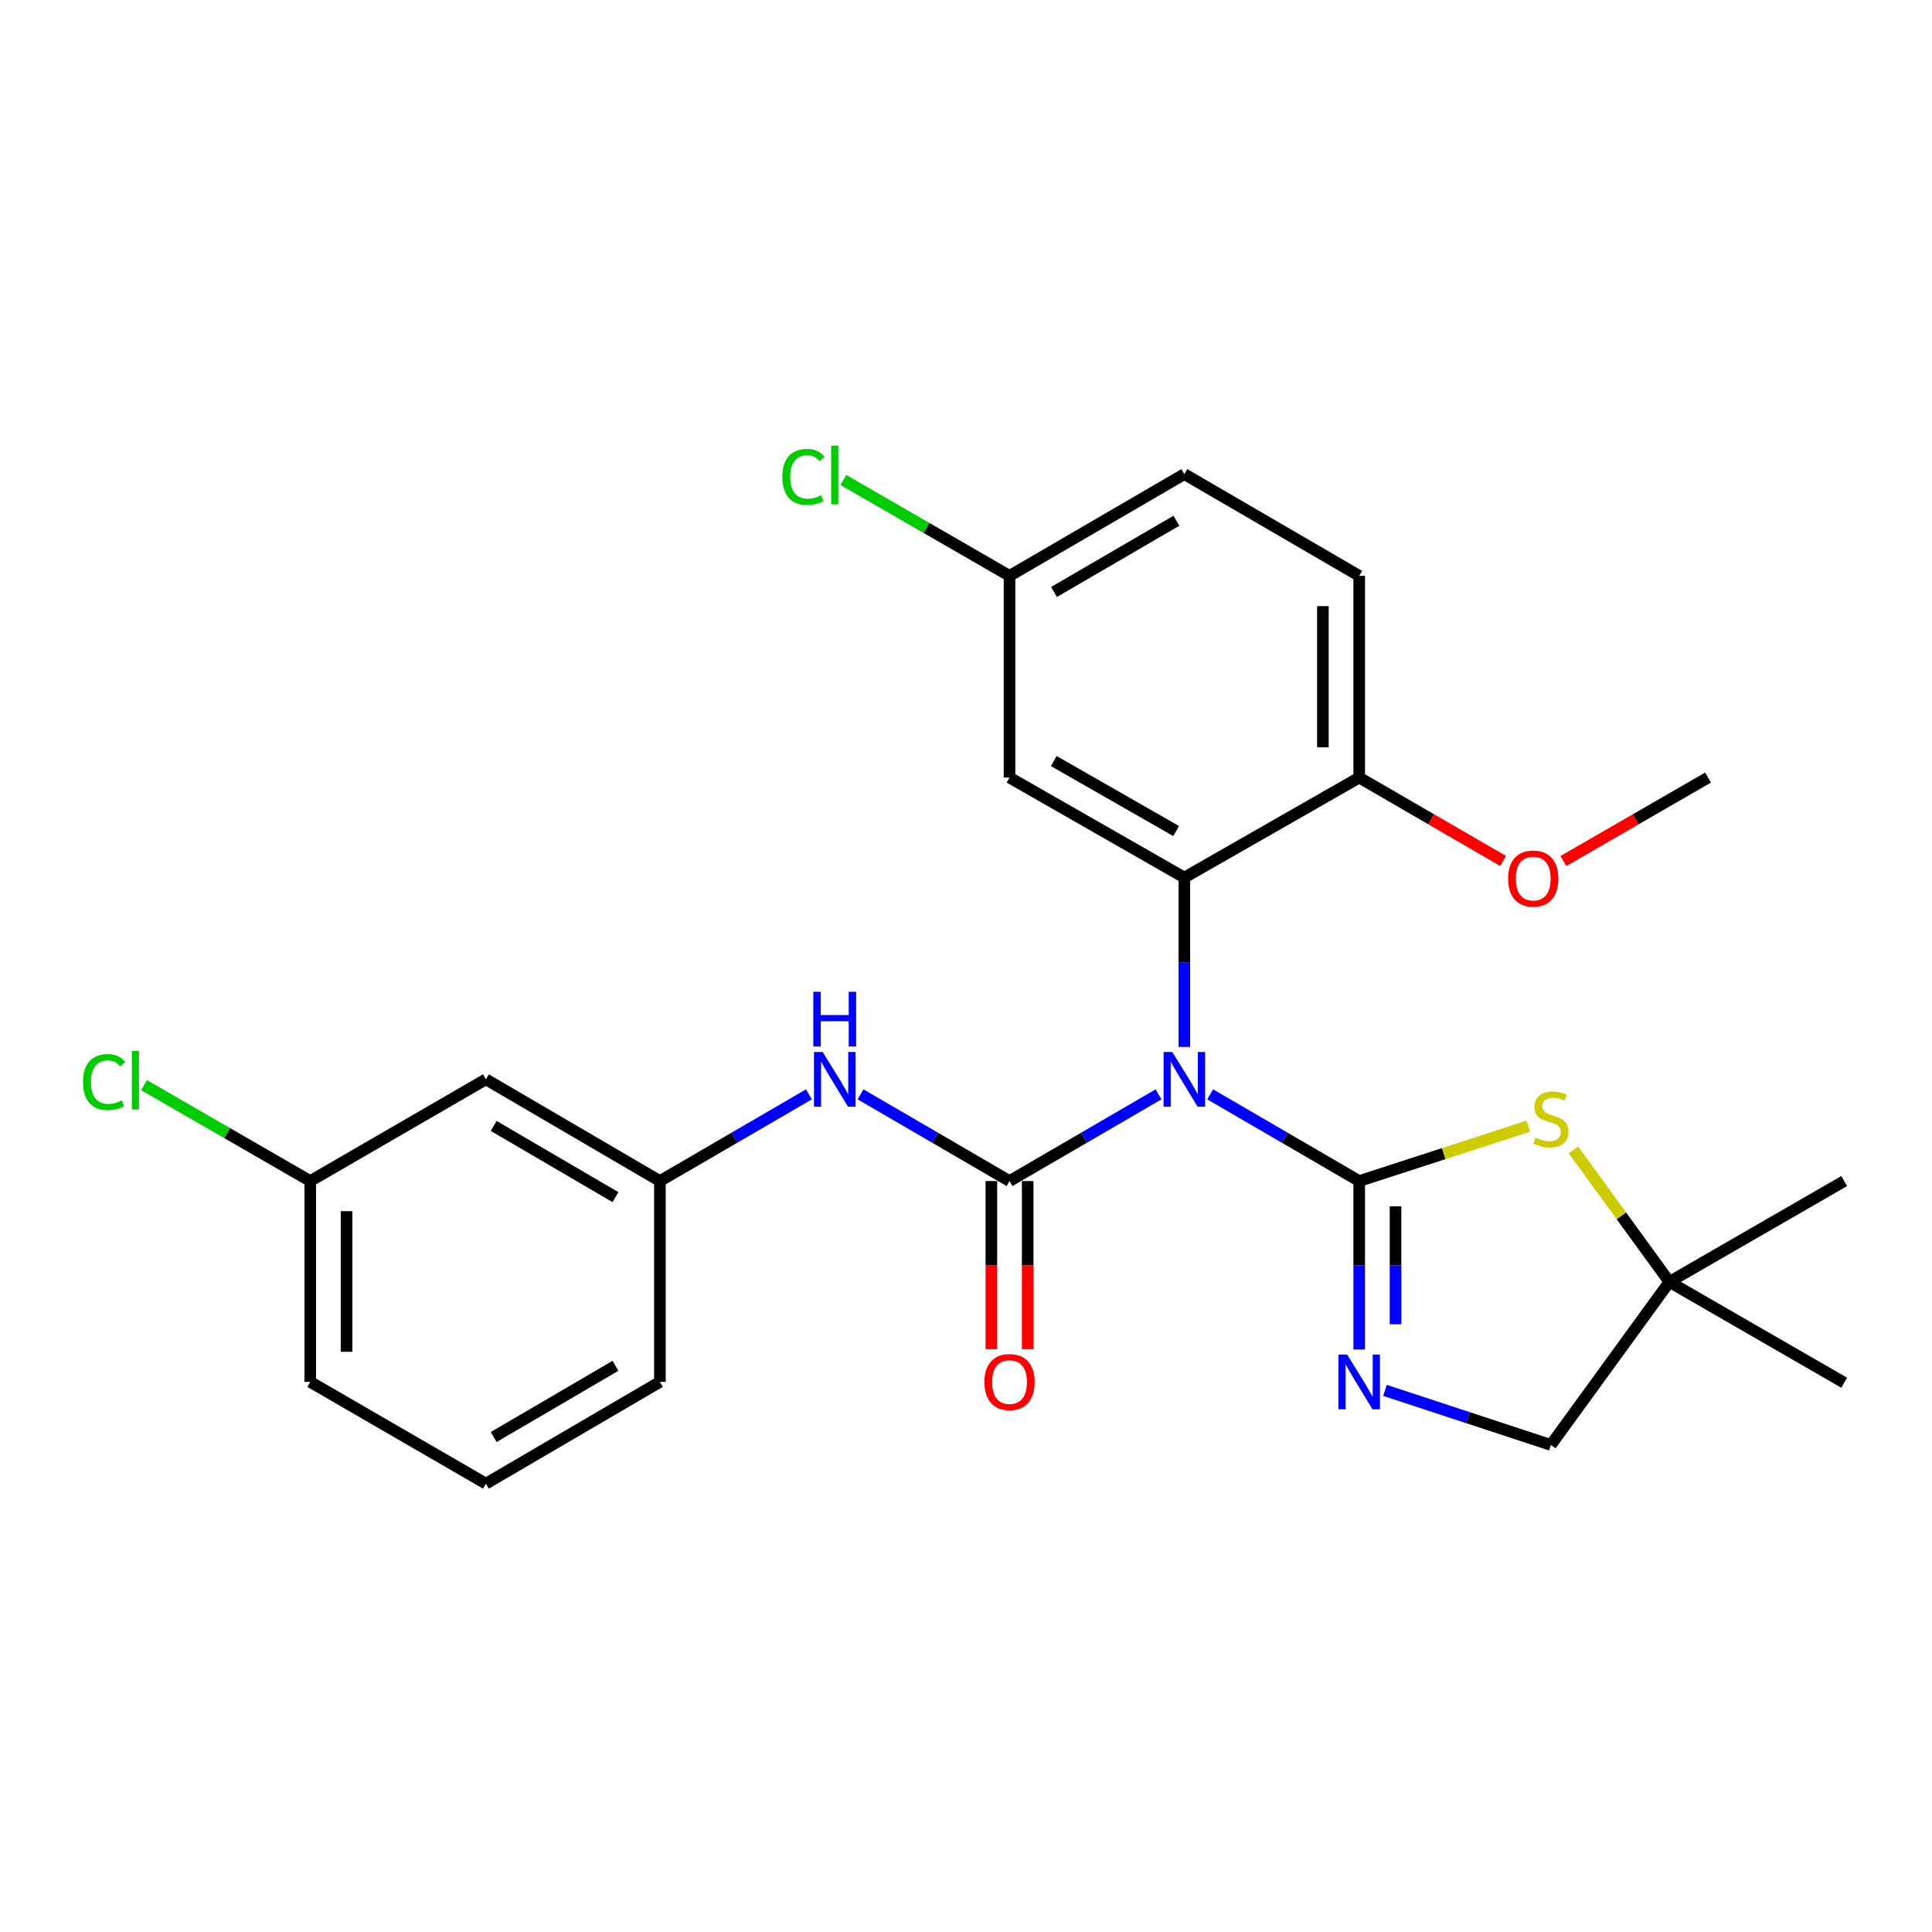 <?xml version='1.0' encoding='iso-8859-1'?>
<svg version='1.1' baseProfile='full'
              xmlns='http://www.w3.org/2000/svg'
                      xmlns:rdkit='http://www.rdkit.org/xml'
                      xmlns:xlink='http://www.w3.org/1999/xlink'
                  xml:space='preserve'
width='1000px' height='1000px' viewBox='0 0 1000 1000'>
<!-- END OF HEADER -->
<rect style='opacity:1.0;fill:#FFFFFF;stroke:none' width='1000' height='1000' x='0' y='0'> </rect>
<path class='bond-0' d='M 703.524,611.312 L 664.95,588.871' style='fill:none;fill-rule:evenodd;stroke:#000000;stroke-width:6px;stroke-linecap:butt;stroke-linejoin:miter;stroke-opacity:1' />
<path class='bond-0' d='M 664.95,588.871 L 626.375,566.43' style='fill:none;fill-rule:evenodd;stroke:#0000FF;stroke-width:6px;stroke-linecap:butt;stroke-linejoin:miter;stroke-opacity:1' />
<path class='bond-3' d='M 703.524,611.312 L 703.524,654.911' style='fill:none;fill-rule:evenodd;stroke:#000000;stroke-width:6px;stroke-linecap:butt;stroke-linejoin:miter;stroke-opacity:1' />
<path class='bond-3' d='M 703.524,654.911 L 703.524,698.51' style='fill:none;fill-rule:evenodd;stroke:#0000FF;stroke-width:6px;stroke-linecap:butt;stroke-linejoin:miter;stroke-opacity:1' />
<path class='bond-3' d='M 722.321,624.391 L 722.321,654.911' style='fill:none;fill-rule:evenodd;stroke:#000000;stroke-width:6px;stroke-linecap:butt;stroke-linejoin:miter;stroke-opacity:1' />
<path class='bond-3' d='M 722.321,654.911 L 722.321,685.43' style='fill:none;fill-rule:evenodd;stroke:#0000FF;stroke-width:6px;stroke-linecap:butt;stroke-linejoin:miter;stroke-opacity:1' />
<path class='bond-4' d='M 703.524,611.312 L 747.283,597.106' style='fill:none;fill-rule:evenodd;stroke:#000000;stroke-width:6px;stroke-linecap:butt;stroke-linejoin:miter;stroke-opacity:1' />
<path class='bond-4' d='M 747.283,597.106 L 791.042,582.9' style='fill:none;fill-rule:evenodd;stroke:#CCCC00;stroke-width:6px;stroke-linecap:butt;stroke-linejoin:miter;stroke-opacity:1' />
<path class='bond-1' d='M 599.66,566.432 L 561.096,588.872' style='fill:none;fill-rule:evenodd;stroke:#0000FF;stroke-width:6px;stroke-linecap:butt;stroke-linejoin:miter;stroke-opacity:1' />
<path class='bond-1' d='M 561.096,588.872 L 522.531,611.312' style='fill:none;fill-rule:evenodd;stroke:#000000;stroke-width:6px;stroke-linecap:butt;stroke-linejoin:miter;stroke-opacity:1' />
<path class='bond-2' d='M 613.017,541.889 L 613.017,498.061' style='fill:none;fill-rule:evenodd;stroke:#0000FF;stroke-width:6px;stroke-linecap:butt;stroke-linejoin:miter;stroke-opacity:1' />
<path class='bond-2' d='M 613.017,498.061 L 613.017,454.233' style='fill:none;fill-rule:evenodd;stroke:#000000;stroke-width:6px;stroke-linecap:butt;stroke-linejoin:miter;stroke-opacity:1' />
<path class='bond-5' d='M 522.531,611.312 L 483.972,588.872' style='fill:none;fill-rule:evenodd;stroke:#000000;stroke-width:6px;stroke-linecap:butt;stroke-linejoin:miter;stroke-opacity:1' />
<path class='bond-5' d='M 483.972,588.872 L 445.413,566.433' style='fill:none;fill-rule:evenodd;stroke:#0000FF;stroke-width:6px;stroke-linecap:butt;stroke-linejoin:miter;stroke-opacity:1' />
<path class='bond-9' d='M 513.133,611.312 L 513.133,654.831' style='fill:none;fill-rule:evenodd;stroke:#000000;stroke-width:6px;stroke-linecap:butt;stroke-linejoin:miter;stroke-opacity:1' />
<path class='bond-9' d='M 513.133,654.831 L 513.133,698.35' style='fill:none;fill-rule:evenodd;stroke:#FF0000;stroke-width:6px;stroke-linecap:butt;stroke-linejoin:miter;stroke-opacity:1' />
<path class='bond-9' d='M 531.93,611.312 L 531.93,654.831' style='fill:none;fill-rule:evenodd;stroke:#000000;stroke-width:6px;stroke-linecap:butt;stroke-linejoin:miter;stroke-opacity:1' />
<path class='bond-9' d='M 531.93,654.831 L 531.93,698.35' style='fill:none;fill-rule:evenodd;stroke:#FF0000;stroke-width:6px;stroke-linecap:butt;stroke-linejoin:miter;stroke-opacity:1' />
<path class='bond-6' d='M 613.017,454.233 L 522.531,402.468' style='fill:none;fill-rule:evenodd;stroke:#000000;stroke-width:6px;stroke-linecap:butt;stroke-linejoin:miter;stroke-opacity:1' />
<path class='bond-6' d='M 608.778,430.152 L 545.438,393.917' style='fill:none;fill-rule:evenodd;stroke:#000000;stroke-width:6px;stroke-linecap:butt;stroke-linejoin:miter;stroke-opacity:1' />
<path class='bond-8' d='M 613.017,454.233 L 703.524,402.468' style='fill:none;fill-rule:evenodd;stroke:#000000;stroke-width:6px;stroke-linecap:butt;stroke-linejoin:miter;stroke-opacity:1' />
<path class='bond-11' d='M 716.875,719.66 L 759.802,733.781' style='fill:none;fill-rule:evenodd;stroke:#0000FF;stroke-width:6px;stroke-linecap:butt;stroke-linejoin:miter;stroke-opacity:1' />
<path class='bond-11' d='M 759.802,733.781 L 802.73,747.902' style='fill:none;fill-rule:evenodd;stroke:#000000;stroke-width:6px;stroke-linecap:butt;stroke-linejoin:miter;stroke-opacity:1' />
<path class='bond-7' d='M 814.418,595.188 L 839.244,629.346' style='fill:none;fill-rule:evenodd;stroke:#CCCC00;stroke-width:6px;stroke-linecap:butt;stroke-linejoin:miter;stroke-opacity:1' />
<path class='bond-7' d='M 839.244,629.346 L 864.07,663.504' style='fill:none;fill-rule:evenodd;stroke:#000000;stroke-width:6px;stroke-linecap:butt;stroke-linejoin:miter;stroke-opacity:1' />
<path class='bond-10' d='M 418.698,566.431 L 380.129,588.871' style='fill:none;fill-rule:evenodd;stroke:#0000FF;stroke-width:6px;stroke-linecap:butt;stroke-linejoin:miter;stroke-opacity:1' />
<path class='bond-10' d='M 380.129,588.871 L 341.56,611.312' style='fill:none;fill-rule:evenodd;stroke:#000000;stroke-width:6px;stroke-linecap:butt;stroke-linejoin:miter;stroke-opacity:1' />
<path class='bond-14' d='M 522.531,402.468 L 522.531,298.062' style='fill:none;fill-rule:evenodd;stroke:#000000;stroke-width:6px;stroke-linecap:butt;stroke-linejoin:miter;stroke-opacity:1' />
<path class='bond-22' d='M 864.07,663.504 L 954.545,611.312' style='fill:none;fill-rule:evenodd;stroke:#000000;stroke-width:6px;stroke-linecap:butt;stroke-linejoin:miter;stroke-opacity:1' />
<path class='bond-23' d='M 864.07,663.504 L 954.545,715.697' style='fill:none;fill-rule:evenodd;stroke:#000000;stroke-width:6px;stroke-linecap:butt;stroke-linejoin:miter;stroke-opacity:1' />
<path class='bond-26' d='M 864.07,663.504 L 802.73,747.902' style='fill:none;fill-rule:evenodd;stroke:#000000;stroke-width:6px;stroke-linecap:butt;stroke-linejoin:miter;stroke-opacity:1' />
<path class='bond-13' d='M 703.524,402.468 L 703.524,298.062' style='fill:none;fill-rule:evenodd;stroke:#000000;stroke-width:6px;stroke-linecap:butt;stroke-linejoin:miter;stroke-opacity:1' />
<path class='bond-13' d='M 684.727,386.807 L 684.727,313.723' style='fill:none;fill-rule:evenodd;stroke:#000000;stroke-width:6px;stroke-linecap:butt;stroke-linejoin:miter;stroke-opacity:1' />
<path class='bond-19' d='M 703.524,402.468 L 740.757,424.048' style='fill:none;fill-rule:evenodd;stroke:#000000;stroke-width:6px;stroke-linecap:butt;stroke-linejoin:miter;stroke-opacity:1' />
<path class='bond-19' d='M 740.757,424.048 L 777.99,445.628' style='fill:none;fill-rule:evenodd;stroke:#FF0000;stroke-width:6px;stroke-linecap:butt;stroke-linejoin:miter;stroke-opacity:1' />
<path class='bond-12' d='M 341.56,611.312 L 251.512,558.659' style='fill:none;fill-rule:evenodd;stroke:#000000;stroke-width:6px;stroke-linecap:butt;stroke-linejoin:miter;stroke-opacity:1' />
<path class='bond-12' d='M 318.565,619.64 L 255.531,582.784' style='fill:none;fill-rule:evenodd;stroke:#000000;stroke-width:6px;stroke-linecap:butt;stroke-linejoin:miter;stroke-opacity:1' />
<path class='bond-21' d='M 341.56,611.312 L 341.56,715.268' style='fill:none;fill-rule:evenodd;stroke:#000000;stroke-width:6px;stroke-linecap:butt;stroke-linejoin:miter;stroke-opacity:1' />
<path class='bond-15' d='M 251.512,558.659 L 160.577,611.312' style='fill:none;fill-rule:evenodd;stroke:#000000;stroke-width:6px;stroke-linecap:butt;stroke-linejoin:miter;stroke-opacity:1' />
<path class='bond-16' d='M 703.524,298.062 L 613.017,245.4' style='fill:none;fill-rule:evenodd;stroke:#000000;stroke-width:6px;stroke-linecap:butt;stroke-linejoin:miter;stroke-opacity:1' />
<path class='bond-17' d='M 522.531,298.062 L 479.519,273.245' style='fill:none;fill-rule:evenodd;stroke:#000000;stroke-width:6px;stroke-linecap:butt;stroke-linejoin:miter;stroke-opacity:1' />
<path class='bond-17' d='M 479.519,273.245 L 436.507,248.428' style='fill:none;fill-rule:evenodd;stroke:#00CC00;stroke-width:6px;stroke-linecap:butt;stroke-linejoin:miter;stroke-opacity:1' />
<path class='bond-27' d='M 522.531,298.062 L 613.017,245.4' style='fill:none;fill-rule:evenodd;stroke:#000000;stroke-width:6px;stroke-linecap:butt;stroke-linejoin:miter;stroke-opacity:1' />
<path class='bond-27' d='M 545.559,306.409 L 608.899,269.545' style='fill:none;fill-rule:evenodd;stroke:#000000;stroke-width:6px;stroke-linecap:butt;stroke-linejoin:miter;stroke-opacity:1' />
<path class='bond-18' d='M 160.577,611.312 L 117.56,586.489' style='fill:none;fill-rule:evenodd;stroke:#000000;stroke-width:6px;stroke-linecap:butt;stroke-linejoin:miter;stroke-opacity:1' />
<path class='bond-18' d='M 117.56,586.489 L 74.543,561.667' style='fill:none;fill-rule:evenodd;stroke:#00CC00;stroke-width:6px;stroke-linecap:butt;stroke-linejoin:miter;stroke-opacity:1' />
<path class='bond-24' d='M 160.577,611.312 L 160.577,715.268' style='fill:none;fill-rule:evenodd;stroke:#000000;stroke-width:6px;stroke-linecap:butt;stroke-linejoin:miter;stroke-opacity:1' />
<path class='bond-24' d='M 179.374,626.905 L 179.374,699.675' style='fill:none;fill-rule:evenodd;stroke:#000000;stroke-width:6px;stroke-linecap:butt;stroke-linejoin:miter;stroke-opacity:1' />
<path class='bond-25' d='M 809.204,445.665 L 846.641,424.066' style='fill:none;fill-rule:evenodd;stroke:#FF0000;stroke-width:6px;stroke-linecap:butt;stroke-linejoin:miter;stroke-opacity:1' />
<path class='bond-25' d='M 846.641,424.066 L 884.078,402.468' style='fill:none;fill-rule:evenodd;stroke:#000000;stroke-width:6px;stroke-linecap:butt;stroke-linejoin:miter;stroke-opacity:1' />
<path class='bond-20' d='M 251.512,767.931 L 341.56,715.268' style='fill:none;fill-rule:evenodd;stroke:#000000;stroke-width:6px;stroke-linecap:butt;stroke-linejoin:miter;stroke-opacity:1' />
<path class='bond-20' d='M 255.53,743.806 L 318.563,706.942' style='fill:none;fill-rule:evenodd;stroke:#000000;stroke-width:6px;stroke-linecap:butt;stroke-linejoin:miter;stroke-opacity:1' />
<path class='bond-28' d='M 251.512,767.931 L 160.577,715.268' style='fill:none;fill-rule:evenodd;stroke:#000000;stroke-width:6px;stroke-linecap:butt;stroke-linejoin:miter;stroke-opacity:1' />
<path  class='atom-1' d='M 606.757 544.499
L 616.037 559.499
Q 616.957 560.979, 618.437 563.659
Q 619.917 566.339, 619.997 566.499
L 619.997 544.499
L 623.757 544.499
L 623.757 572.819
L 619.877 572.819
L 609.917 556.419
Q 608.757 554.499, 607.517 552.299
Q 606.317 550.099, 605.957 549.419
L 605.957 572.819
L 602.277 572.819
L 602.277 544.499
L 606.757 544.499
' fill='#0000FF'/>
<path  class='atom-4' d='M 697.264 701.108
L 706.544 716.108
Q 707.464 717.588, 708.944 720.268
Q 710.424 722.948, 710.504 723.108
L 710.504 701.108
L 714.264 701.108
L 714.264 729.428
L 710.384 729.428
L 700.424 713.028
Q 699.264 711.108, 698.024 708.908
Q 696.824 706.708, 696.464 706.028
L 696.464 729.428
L 692.784 729.428
L 692.784 701.108
L 697.264 701.108
' fill='#0000FF'/>
<path  class='atom-5' d='M 794.73 588.826
Q 795.05 588.946, 796.37 589.506
Q 797.69 590.066, 799.13 590.426
Q 800.61 590.746, 802.05 590.746
Q 804.73 590.746, 806.29 589.466
Q 807.85 588.146, 807.85 585.866
Q 807.85 584.306, 807.05 583.346
Q 806.29 582.386, 805.09 581.866
Q 803.89 581.346, 801.89 580.746
Q 799.37 579.986, 797.85 579.266
Q 796.37 578.546, 795.29 577.026
Q 794.25 575.506, 794.25 572.946
Q 794.25 569.386, 796.65 567.186
Q 799.09 564.986, 803.89 564.986
Q 807.17 564.986, 810.89 566.546
L 809.97 569.626
Q 806.57 568.226, 804.01 568.226
Q 801.25 568.226, 799.73 569.386
Q 798.21 570.506, 798.25 572.466
Q 798.25 573.986, 799.01 574.906
Q 799.81 575.826, 800.93 576.346
Q 802.09 576.866, 804.01 577.466
Q 806.57 578.266, 808.09 579.066
Q 809.61 579.866, 810.69 581.506
Q 811.81 583.106, 811.81 585.866
Q 811.81 589.786, 809.17 591.906
Q 806.57 593.986, 802.21 593.986
Q 799.69 593.986, 797.77 593.426
Q 795.89 592.906, 793.65 591.986
L 794.73 588.826
' fill='#CCCC00'/>
<path  class='atom-6' d='M 425.796 544.499
L 435.076 559.499
Q 435.996 560.979, 437.476 563.659
Q 438.956 566.339, 439.036 566.499
L 439.036 544.499
L 442.796 544.499
L 442.796 572.819
L 438.916 572.819
L 428.956 556.419
Q 427.796 554.499, 426.556 552.299
Q 425.356 550.099, 424.996 549.419
L 424.996 572.819
L 421.316 572.819
L 421.316 544.499
L 425.796 544.499
' fill='#0000FF'/>
<path  class='atom-6' d='M 420.976 513.347
L 424.816 513.347
L 424.816 525.387
L 439.296 525.387
L 439.296 513.347
L 443.136 513.347
L 443.136 541.667
L 439.296 541.667
L 439.296 528.587
L 424.816 528.587
L 424.816 541.667
L 420.976 541.667
L 420.976 513.347
' fill='#0000FF'/>
<path  class='atom-10' d='M 509.531 715.348
Q 509.531 708.548, 512.891 704.748
Q 516.251 700.948, 522.531 700.948
Q 528.811 700.948, 532.171 704.748
Q 535.531 708.548, 535.531 715.348
Q 535.531 722.228, 532.131 726.148
Q 528.731 730.028, 522.531 730.028
Q 516.291 730.028, 512.891 726.148
Q 509.531 722.268, 509.531 715.348
M 522.531 726.828
Q 526.851 726.828, 529.171 723.948
Q 531.531 721.028, 531.531 715.348
Q 531.531 709.788, 529.171 706.988
Q 526.851 704.148, 522.531 704.148
Q 518.211 704.148, 515.851 706.948
Q 513.531 709.748, 513.531 715.348
Q 513.531 721.068, 515.851 723.948
Q 518.211 726.828, 522.531 726.828
' fill='#FF0000'/>
<path  class='atom-18' d='M 404.936 246.839
Q 404.936 239.799, 408.216 236.119
Q 411.536 232.399, 417.816 232.399
Q 423.656 232.399, 426.776 236.519
L 424.136 238.679
Q 421.856 235.679, 417.816 235.679
Q 413.536 235.679, 411.256 238.559
Q 409.016 241.399, 409.016 246.839
Q 409.016 252.439, 411.336 255.319
Q 413.696 258.199, 418.256 258.199
Q 421.376 258.199, 425.016 256.319
L 426.136 259.319
Q 424.656 260.279, 422.416 260.839
Q 420.176 261.399, 417.696 261.399
Q 411.536 261.399, 408.216 257.639
Q 404.936 253.879, 404.936 246.839
' fill='#00CC00'/>
<path  class='atom-18' d='M 430.216 230.679
L 433.896 230.679
L 433.896 261.039
L 430.216 261.039
L 430.216 230.679
' fill='#00CC00'/>
<path  class='atom-19' d='M 42.971 560.078
Q 42.971 553.038, 46.251 549.358
Q 49.571 545.638, 55.851 545.638
Q 61.691 545.638, 64.811 549.758
L 62.171 551.918
Q 59.891 548.918, 55.851 548.918
Q 51.571 548.918, 49.291 551.798
Q 47.051 554.638, 47.051 560.078
Q 47.051 565.678, 49.371 568.558
Q 51.731 571.438, 56.291 571.438
Q 59.411 571.438, 63.051 569.558
L 64.171 572.558
Q 62.691 573.518, 60.451 574.078
Q 58.211 574.638, 55.731 574.638
Q 49.571 574.638, 46.251 570.878
Q 42.971 567.118, 42.971 560.078
' fill='#00CC00'/>
<path  class='atom-19' d='M 68.251 543.918
L 71.931 543.918
L 71.931 574.278
L 68.251 574.278
L 68.251 543.918
' fill='#00CC00'/>
<path  class='atom-20' d='M 780.592 454.751
Q 780.592 447.951, 783.952 444.151
Q 787.312 440.351, 793.592 440.351
Q 799.872 440.351, 803.232 444.151
Q 806.592 447.951, 806.592 454.751
Q 806.592 461.631, 803.192 465.551
Q 799.792 469.431, 793.592 469.431
Q 787.352 469.431, 783.952 465.551
Q 780.592 461.671, 780.592 454.751
M 793.592 466.231
Q 797.912 466.231, 800.232 463.351
Q 802.592 460.431, 802.592 454.751
Q 802.592 449.191, 800.232 446.391
Q 797.912 443.551, 793.592 443.551
Q 789.272 443.551, 786.912 446.351
Q 784.592 449.151, 784.592 454.751
Q 784.592 460.471, 786.912 463.351
Q 789.272 466.231, 793.592 466.231
' fill='#FF0000'/>
</svg>
